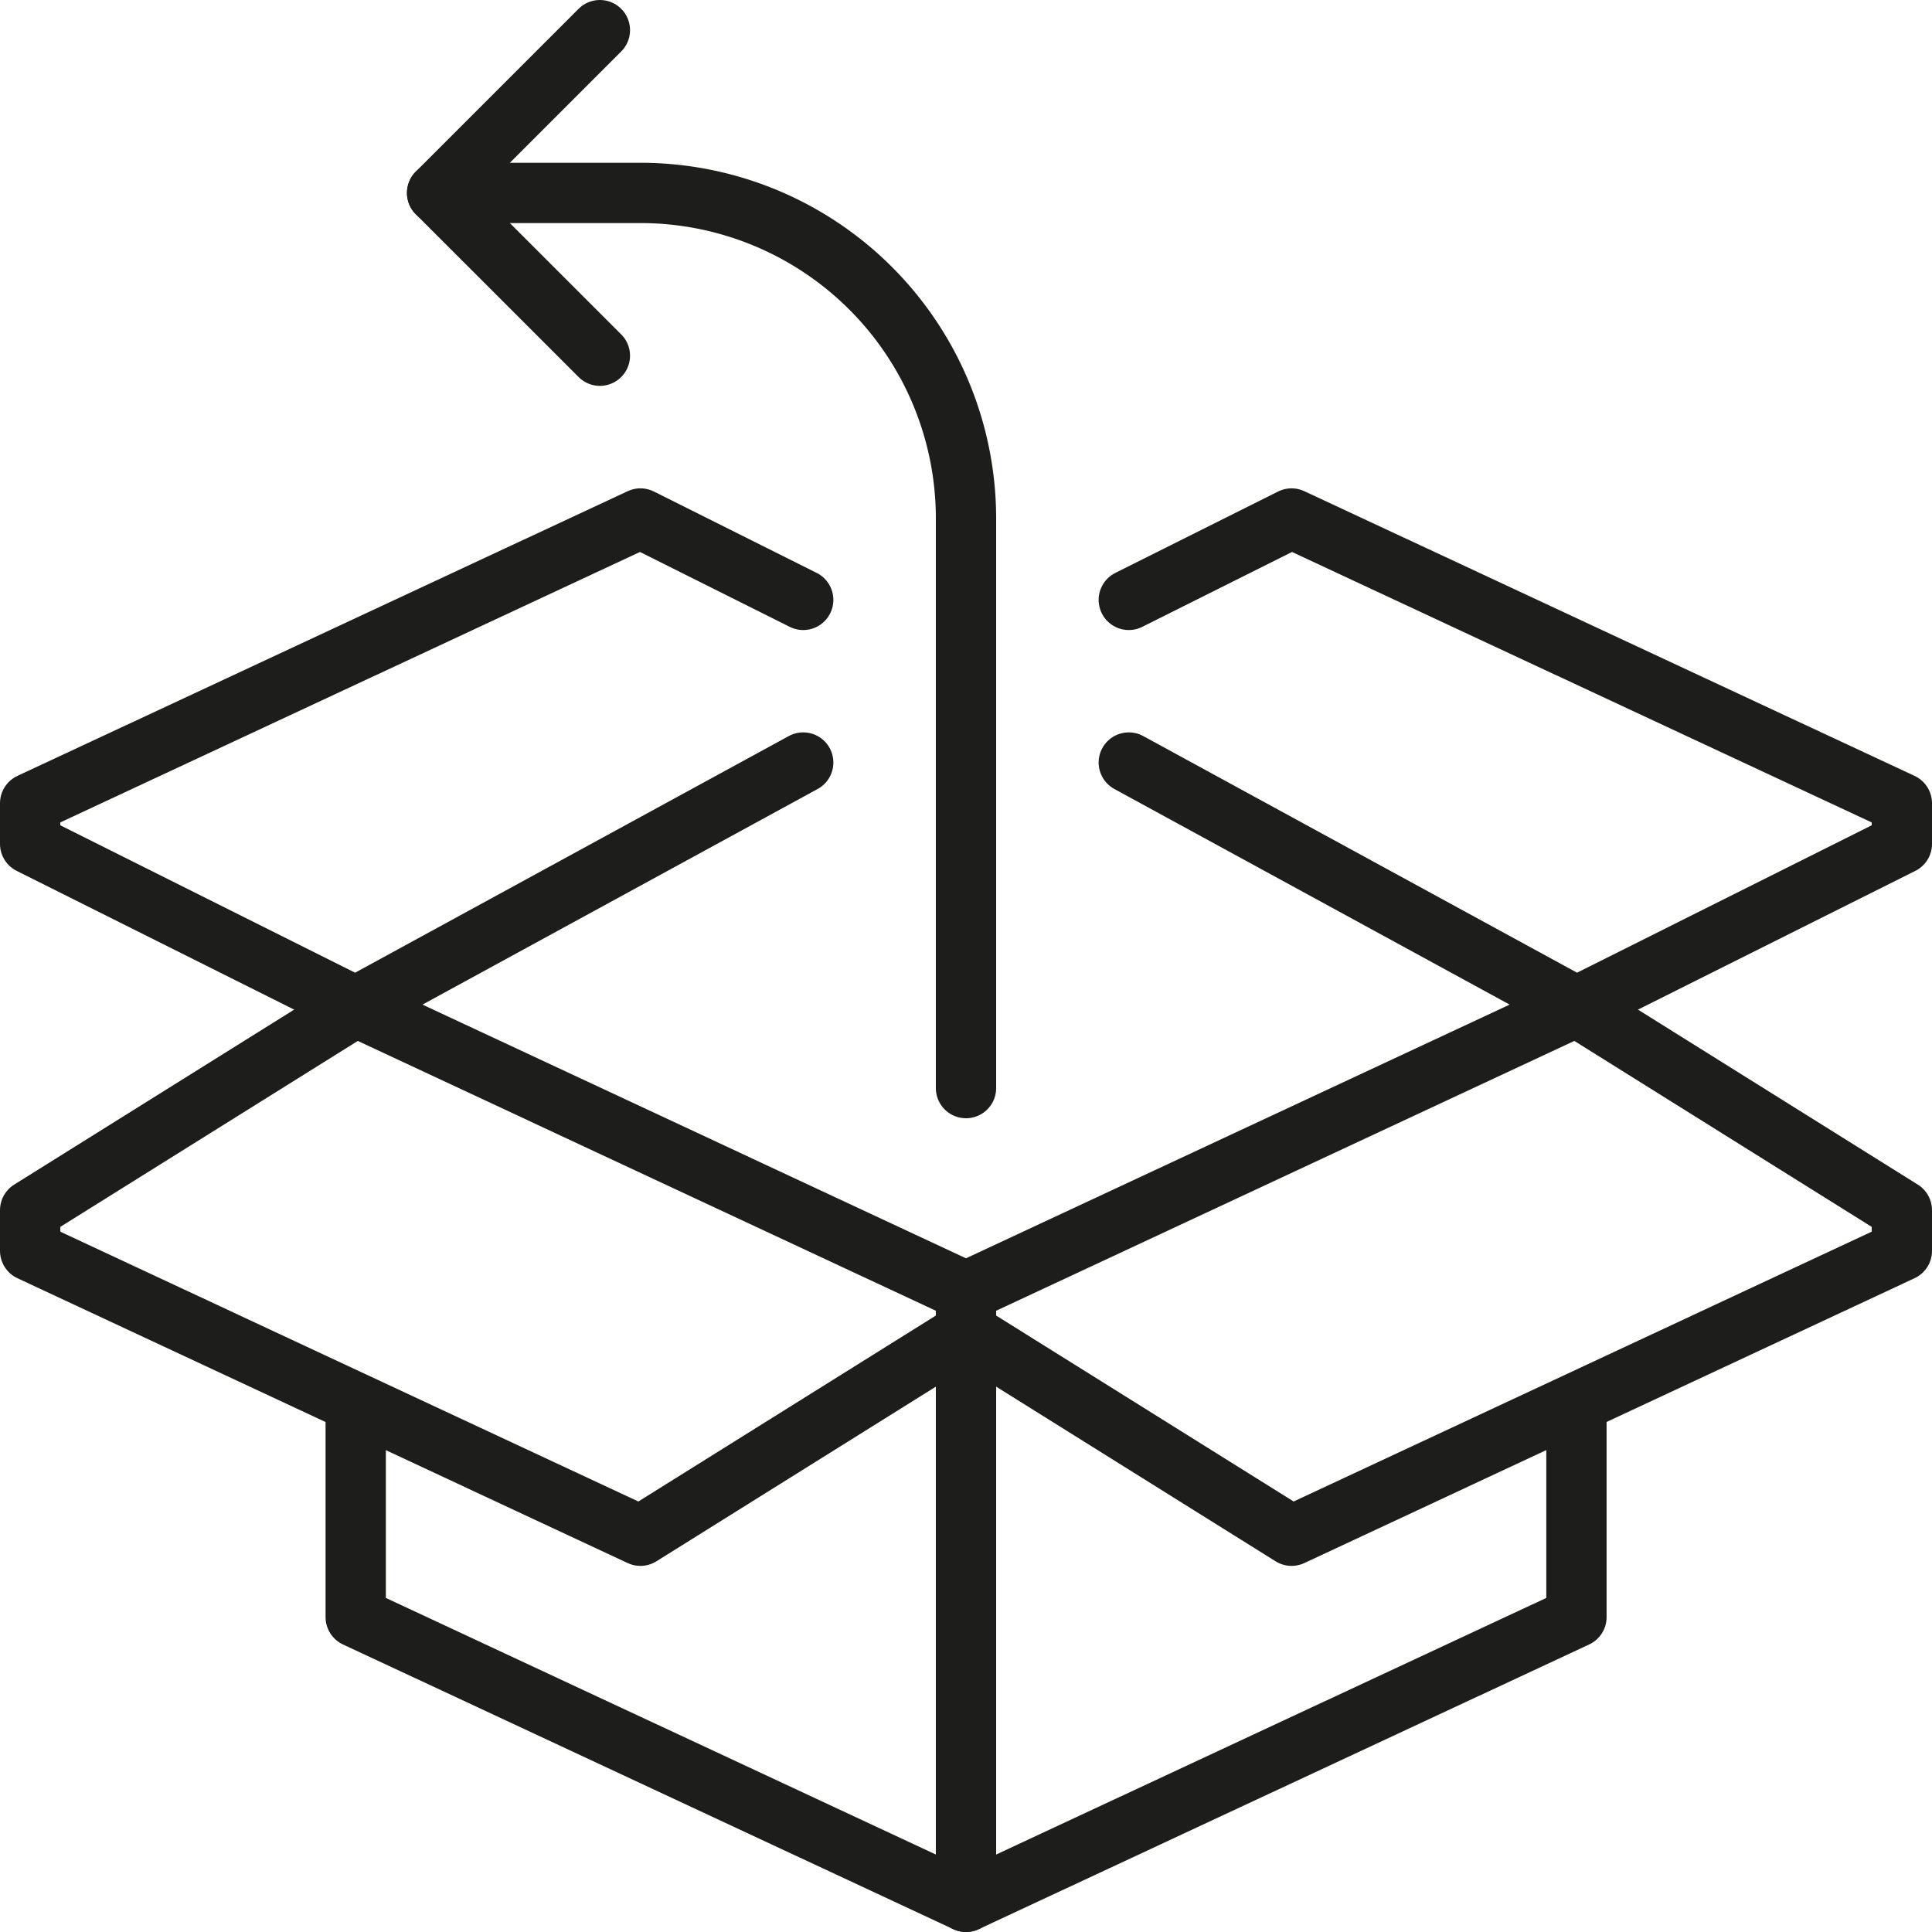 <svg xmlns="http://www.w3.org/2000/svg" viewBox="0 0 128.18 128.18"><defs><style>.cls-1{fill:none;stroke:#1d1d1b;stroke-linecap:round;stroke-linejoin:round;stroke-width:4px;}</style></defs><g id="Lager_2" data-name="Lager 2"><g id="Layer_1" data-name="Layer 1"><polygon class="cls-1" points="2 82.99 42.49 101.89 64.09 88.39 64.09 85.69 23.6 66.79 2 80.29 2 82.99"/><polygon class="cls-1" points="126.18 82.99 85.69 101.89 64.09 88.39 64.09 85.69 104.59 66.79 126.18 80.29 126.18 82.99"/><polyline class="cls-1" points="53.29 50.59 23.6 66.79 2 55.99 2 53.29 42.49 34.4 53.29 39.8"/><polyline class="cls-1" points="74.89 50.59 104.59 66.79 126.18 55.99 126.18 53.29 85.69 34.4 74.89 39.8"/><line class="cls-1" x1="64.09" y1="88.39" x2="64.09" y2="126.18"/><polyline class="cls-1" points="104.59 93.79 104.59 107.29 64.09 126.18 23.6 107.29 23.6 93.79"/><path class="cls-1" d="M64.09,72.19V34.4a21.6,21.6,0,0,0-21.6-21.6H29"/><polyline class="cls-1" points="39.8 2 29 12.8 39.8 23.6"/></g></g></svg>